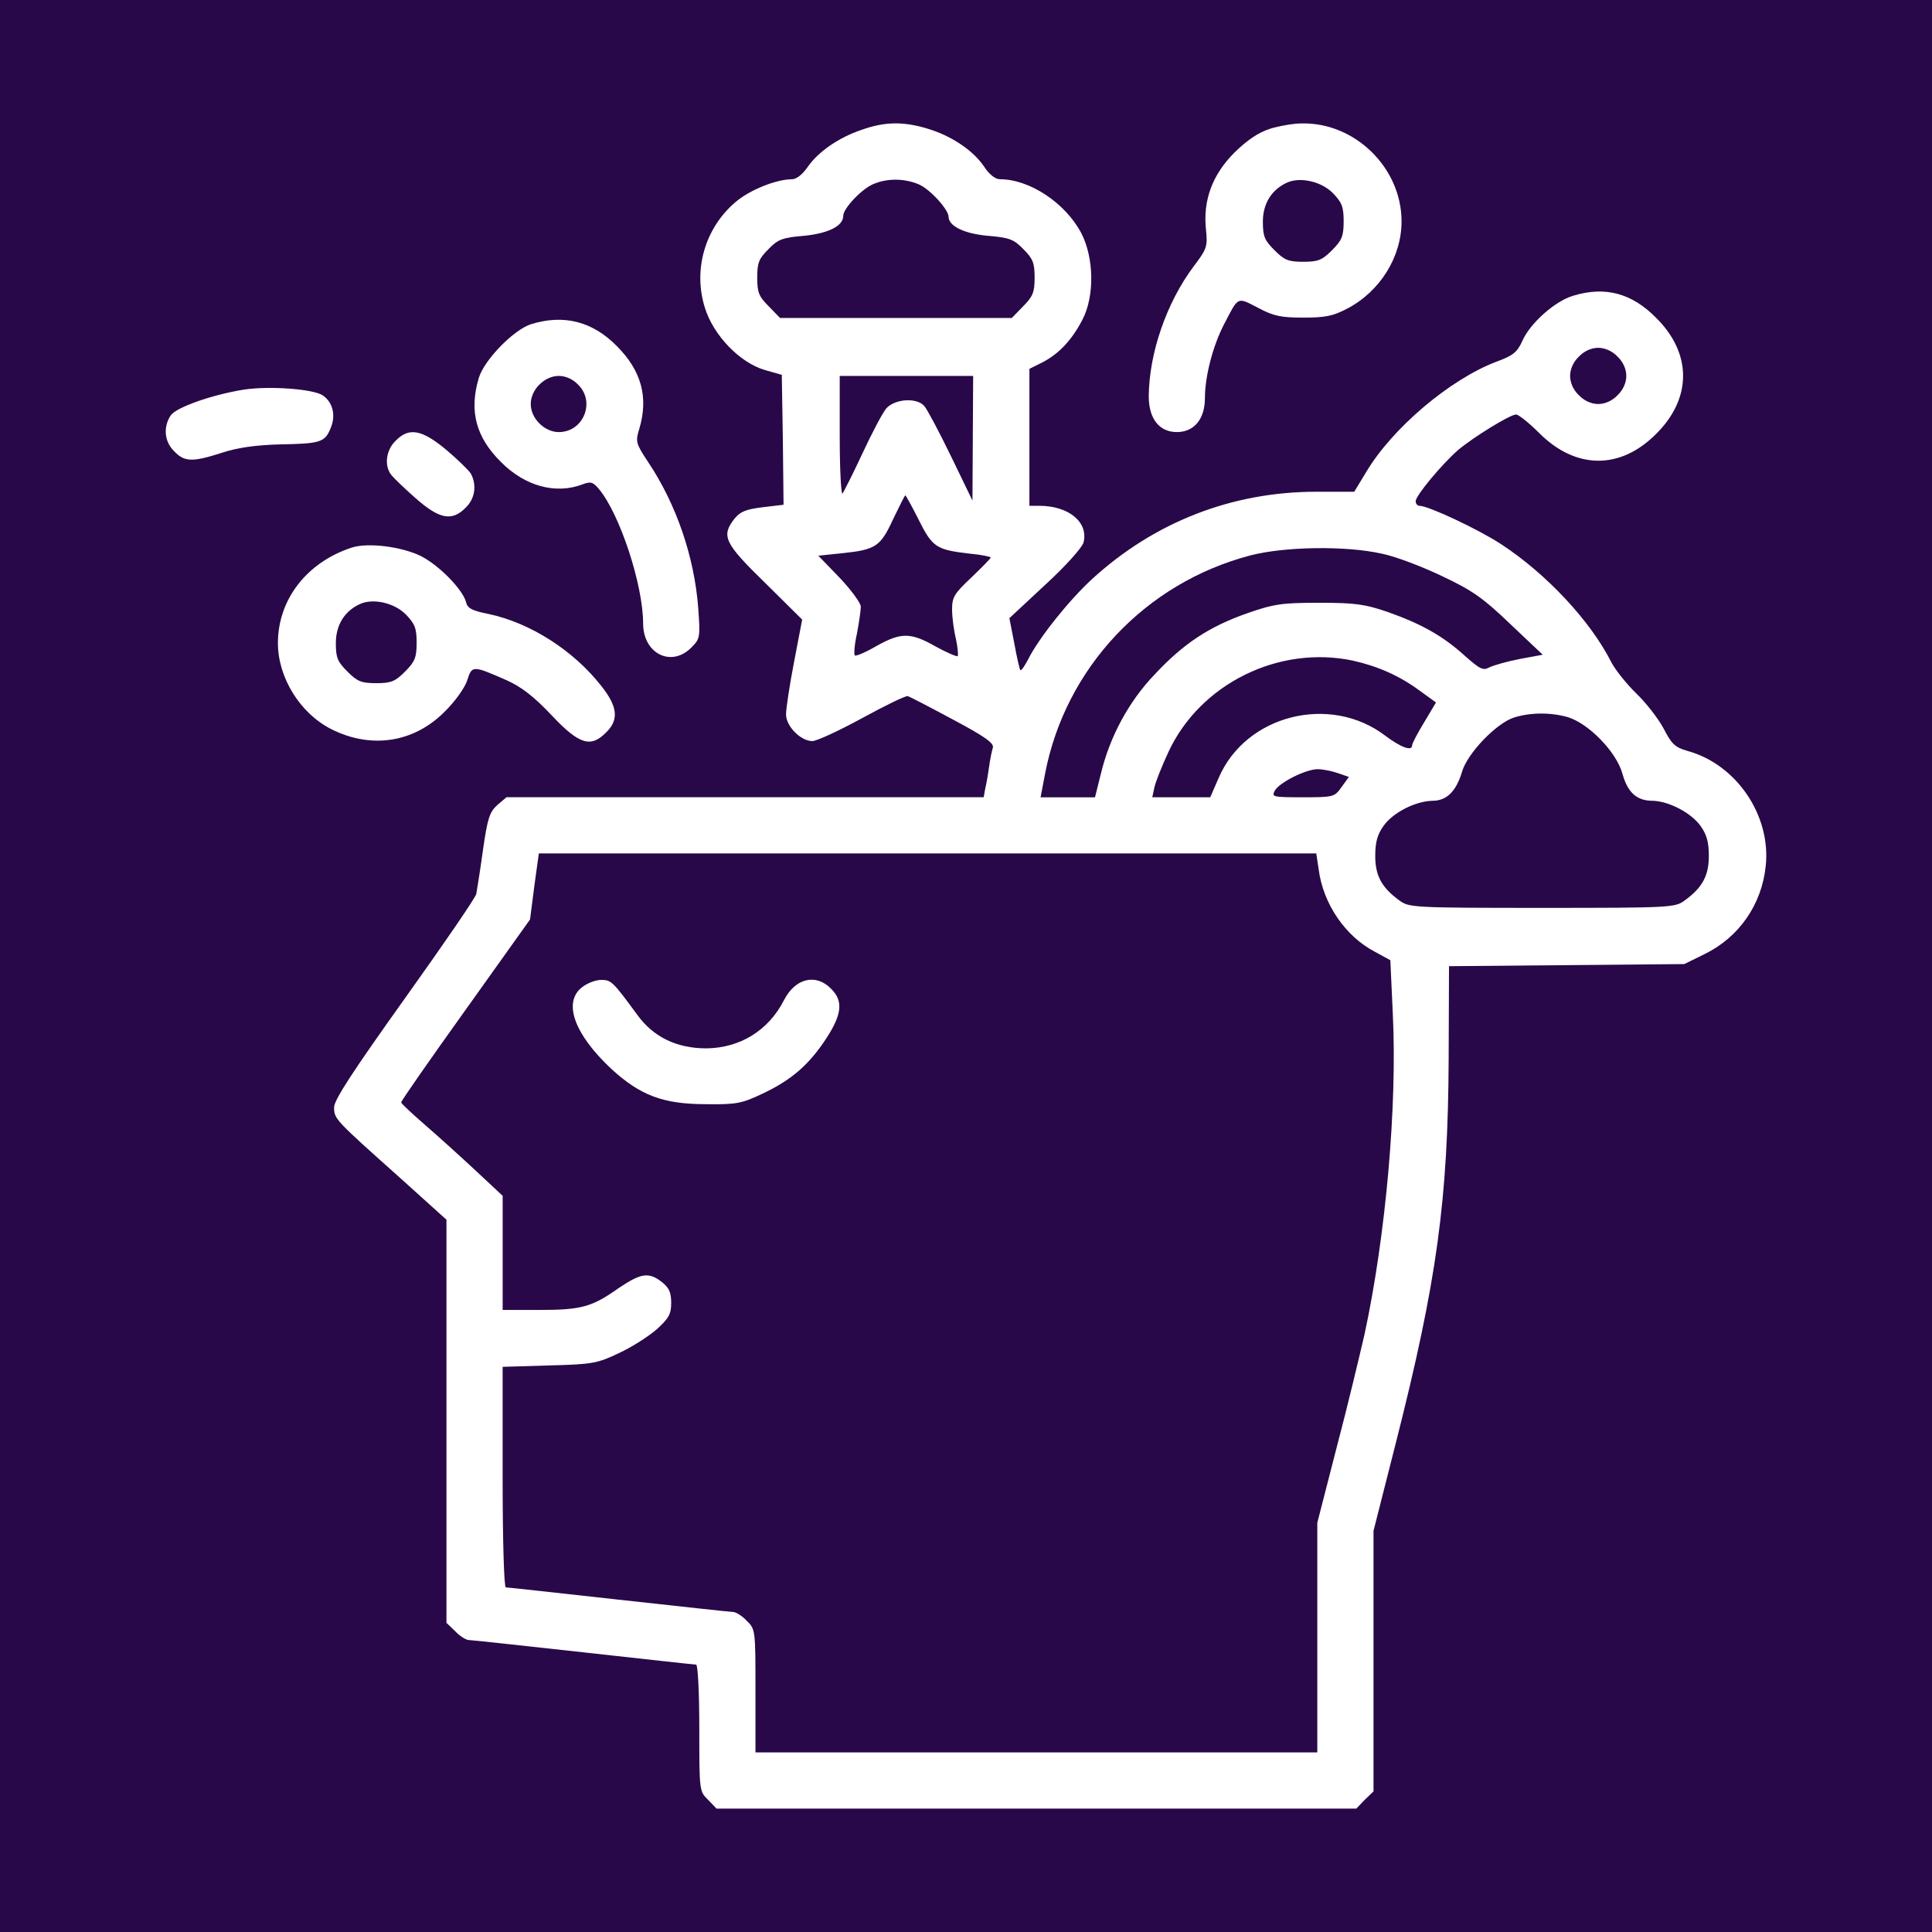 <?xml version="1.0" encoding="UTF-8"?>
<svg xmlns="http://www.w3.org/2000/svg" id="Layer_1" data-name="Layer 1" viewBox="0 0 1080 1080">
  <defs>
    <style>
      .cls-1 {
        fill: #fff;
      }

      .cls-2 {
        fill: #290849;
      }
    </style>
  </defs>
  <rect class="cls-2" x="-17.62" y="-17.62" width="1115.23" height="1115.23"></rect>
  <g>
    <path class="cls-1" d="m481.79,72.53c-12.96,4.32-24.54,12.37-30.43,21-2.75,3.93-6.09,6.67-8.64,6.67-8.83,0-23.95,6.09-31.8,12.96-16.88,14.53-23.56,37.69-16.88,58.89,4.71,15.31,19.43,30.62,33.37,34.74l9.62,2.75.59,36.31.39,36.31-11.58,1.37c-9.42,1.18-12.56,2.36-15.9,6.48-7.46,9.62-5.69,13.54,17.08,35.73l20.81,20.61-4.51,23.56c-2.55,13.15-4.51,26.3-4.51,29.44,0,6.67,8.24,14.92,14.72,14.92,2.36,0,14.72-5.69,27.68-12.76s24.54-12.76,25.71-12.37,12.56,6.28,25.32,13.15c17.67,9.42,22.97,13.15,22.18,15.7-.59,1.77-1.57,6.67-2.16,10.99s-1.57,9.81-2.16,12.17l-.79,4.51h-266.76l-5.1,4.32c-4.32,3.93-5.5,7.26-8.05,25.13-1.57,11.39-3.34,22.38-3.73,24.54s-18.65,28.66-40.24,58.89c-28.86,40.44-39.26,56.34-39.26,60.46,0,6.48.39,6.87,36.9,39.46l25.91,23.36v225.35l4.91,4.71c2.55,2.75,6.09,4.91,7.66,4.91,1.37,0,30.23,3.14,63.99,6.87,33.76,3.73,62.03,6.87,63.01,6.87s1.77,15.9,1.77,35.33c0,35.14,0,35.53,4.91,40.24l4.71,4.91h357.65l4.71-4.91,4.91-4.71v-145.65l12.56-49.47c22.97-90.49,29.05-135.64,29.44-213.76l.2-52.41,65.76-.59,65.76-.59,11.19-5.5c19.43-9.42,32.19-27.87,34.35-49.47,2.94-28.27-16.49-56.73-43.77-64.19-6.87-1.96-8.83-3.73-13.35-12.56-2.94-5.5-9.81-14.33-15.11-19.43s-11.58-12.96-13.94-17.27c-11.58-23.16-36.31-49.66-61.83-66.35-12.96-8.44-40.63-21.4-45.54-21.4-1.18,0-2.16-1.18-2.16-2.55,0-3.14,14.53-20.61,23.75-28.66,8.64-7.26,29.05-19.83,32.39-19.83,1.37,0,7.26,4.71,12.96,10.4,20.41,20.41,45.34,20.61,65.37.39,20.02-19.83,20.02-44.95,0-64.78-13.74-13.94-28.66-17.86-46.52-12.37-10.01,2.94-23.95,15.31-28.27,25.13-2.94,6.48-5.1,8.24-14.72,11.78-25.71,9.81-57.91,36.9-72.63,61.64l-6.67,10.99h-21.2c-47.11,0-90.49,16.88-125.43,48.88-12.96,11.97-29.64,32.78-35.73,44.95-1.96,3.73-3.73,6.28-4.32,5.89-.39-.59-1.96-7.26-3.34-14.92l-2.75-14.13,20.02-18.65c11.39-10.4,20.61-20.81,21.4-23.56,2.94-11.39-8.24-20.61-24.73-20.61h-5.5v-76.55l7.46-3.73c9.03-4.71,16.29-12.37,22.18-23.75,6.87-13.15,6.48-34.55-.59-48.29-8.83-16.88-28.86-30.23-45.54-30.23-2.55,0-6.09-2.75-8.83-7.07-6.28-9.23-18.45-17.27-31.6-21.2-13.54-4.12-23.95-3.93-36.71.59Zm31.6,30.43c6.28,2.55,16.88,14.13,16.88,18.26,0,5.1,8.64,9.42,21.98,10.6,11.97.98,14.53,1.96,19.83,7.46,5.3,5.3,6.28,7.66,6.28,15.9s-.98,10.6-6.48,16.1l-6.28,6.48h-129.55l-6.28-6.48c-5.5-5.5-6.48-7.66-6.48-16.1s.98-10.6,6.28-15.9c5.3-5.5,7.85-6.48,19.83-7.46,13.74-1.37,21.98-5.5,21.98-11.19,0-4.12,10.21-14.92,16.68-17.67,7.66-3.34,17.27-3.34,25.32,0Zm390.82,96.38c3.14,2.94,4.91,7.07,4.91,10.8s-1.77,7.85-4.91,10.8c-2.94,3.14-7.07,4.91-10.8,4.91s-7.85-1.77-10.8-4.91c-3.14-2.94-4.91-7.07-4.91-10.8s1.77-7.85,4.91-10.8c2.94-3.14,7.07-4.91,10.8-4.91s7.85,1.77,10.8,4.91Zm-360.4,45.54l-.2,34.94-11.97-24.73c-6.67-13.74-13.35-26.3-14.92-28.07-4.12-4.91-16.29-4.12-21.2,1.18-2.16,2.55-8.05,13.74-13.35,25.13s-10.4,21.4-11.19,22.57c-.79.98-1.57-13.35-1.57-32v-33.76h74.59l-.2,34.74Zm-30.23,45.74c7.66,15.31,9.81,16.68,28.27,18.84,6.67.59,11.97,1.77,11.97,2.16,0,.59-4.91,5.5-10.8,11.19-9.62,9.03-10.8,10.99-10.8,17.86,0,4.32.98,11.78,2.16,16.49.98,4.71,1.37,9.03.98,9.62-.59.39-6.09-1.96-12.17-5.3-14.13-8.05-19.43-8.05-33.17-.39-6.09,3.53-11.58,5.89-12.17,5.3s-.2-6.09,1.18-12.17c1.18-6.28,2.16-12.96,2.16-15.11,0-1.96-5.3-9.23-11.78-16.1l-11.97-12.37,13.15-1.37c19.04-1.96,21.59-3.73,28.66-19.04,3.53-7.26,6.48-13.35,6.87-13.35.2,0,3.73,6.28,7.46,13.74Zm258.72,18.84c7.85,1.57,23.16,7.46,34.16,12.76,16.68,7.85,22.97,12.37,37.88,26.7l18.06,17.08-12.76,2.36c-7.07,1.37-14.72,3.53-17.08,4.71-3.53,1.96-5.3.98-13.94-6.67-12.17-10.99-24.14-17.67-42.99-24.34-12.76-4.32-17.86-5.1-38.28-5.1s-25.13.59-40.24,5.89c-21.2,7.46-35.53,16.88-51.63,34.16-14.53,15.11-25.13,34.94-30.03,55.35l-3.34,13.35h-30.43l2.55-13.35c11.39-59.08,56.14-106.59,114.83-121.9,18.84-4.91,53.2-5.5,73.22-.98Zm-15.9,59.87c13.94,3.14,25.91,8.44,37.1,16.68l9.23,6.67-6.67,11.19c-3.73,6.09-6.67,11.78-6.67,12.76,0,3.53-6.28,1.18-14.92-5.3-30.82-23.56-78.12-11.78-93.24,23.56l-4.71,10.8h-32.39l1.18-5.5c.59-2.94,4.12-11.78,7.85-19.83,17.67-38.08,61.64-59.87,103.25-51.04Zm120.13,31.6c11.58,3.53,27.09,19.43,30.43,31.6,2.94,10.6,8.05,15.11,16.88,15.11,9.03.2,21.4,6.67,26.7,13.94,3.53,4.91,4.71,9.23,4.71,16.88,0,10.99-3.53,17.67-13.54,24.93-5.3,3.93-7.66,4.12-79.7,4.12s-74.4-.2-79.7-4.12c-10.01-7.26-13.54-13.94-13.54-24.93,0-7.66,1.18-11.97,4.71-16.88,5.3-7.46,17.86-13.74,27.28-13.94,7.85,0,13.15-5.1,16.49-16.1,2.94-10.4,19.24-27.28,29.05-30.43,9.42-2.94,20.61-2.94,30.23-.2Zm-128.77,31.21l6.28,2.16-4.12,5.69c-3.93,5.5-4.32,5.69-21.59,5.69s-17.47-.2-15.7-3.73c2.55-4.51,17.27-11.97,23.95-11.97,2.75,0,7.85.98,11.19,2.16Zm-10.6,53.98c2.55,19.24,14.92,37.3,31.41,45.93l8.64,4.71,1.37,29.84c2.55,51.63-3.93,124.06-15.7,178.82-2.75,11.97-9.62,40.83-15.7,63.8l-10.8,42.01v128.38h-314.07v-34.35c0-33.96,0-34.55-4.91-39.26-2.55-2.75-6.09-4.91-7.66-4.91-1.37,0-30.23-3.14-63.99-6.87s-62.03-6.87-63.01-6.87-1.77-26.5-1.77-61.64v-61.64l26.11-.79c24.14-.59,26.89-1.18,38.87-6.87,7.26-3.34,16.68-9.42,21.2-13.35,6.67-6.09,8.05-8.44,8.05-14.72,0-5.89-1.18-8.44-5.1-11.58-7.46-5.89-11.78-5.1-24.34,3.34-14.92,10.6-21,12.17-44.36,12.17h-20.41v-63.8l-14.92-13.94c-8.24-7.66-21-19.24-28.27-25.52-7.46-6.48-13.54-12.17-13.54-12.76-.2-.59,16.1-23.95,35.92-51.63l36.12-50.64,2.36-18.45,2.55-18.45h434.59l1.37,9.03Z"></path>
    <path class="cls-1" d="m325.35,551.88c-10.8,8.44-4.32,26.3,16.49,45.74,16.1,14.72,28.86,19.63,53,19.63,16.88.2,19.83-.39,31.41-5.89,16.29-7.66,26.11-16.29,35.73-31.01,8.83-13.54,9.42-21,2.55-27.68-8.44-8.64-20.02-5.89-26.3,6.48-8.64,16.88-24.54,26.7-43.38,26.89-16.49,0-29.64-6.28-38.67-18.84-13.54-18.45-14.53-19.43-20.02-19.43-3.14,0-7.85,1.77-10.8,4.12Z"></path>
    <path class="cls-1" d="m710.08,71.94c-6.67,2.16-12.56,6.09-20.02,13.35-12.37,12.37-17.67,26.7-15.9,43.18.98,9.42.39,10.8-6.87,20.41-15.31,20.41-24.93,48.68-25.13,72.63,0,12.56,5.89,20.02,15.7,20.02s15.7-7.46,15.7-19.04c0-12.17,4.51-29.44,10.8-41.42,8.05-15.51,7.07-15.11,18.84-9.03,8.83,4.71,12.96,5.5,25.32,5.5s16.49-.79,24.73-5.1c18.26-9.62,30.23-28.86,30.23-48.68,0-29.84-25.91-55.35-55.75-54.77-4.51,0-12.37,1.37-17.67,2.94Zm34.94,35.92c5.1,5.3,6.09,7.66,6.09,15.9s-.98,10.6-6.48,16.1-7.66,6.48-16.1,6.48-10.6-.98-16.1-6.48-6.48-7.66-6.48-15.9c0-10.21,4.91-18.06,13.74-21.98,7.26-3.14,18.84-.59,25.32,5.89Z"></path>
    <path class="cls-1" d="m296.69,181.28c-9.62,3.14-26.11,20.02-29.05,30.03-5.5,18.45-1.57,33.17,12.37,46.91,13.35,13.54,30.62,18.26,45.54,12.56,4.71-1.77,5.89-1.37,9.23,2.55,11.78,14.13,24.73,53.78,24.73,75.18,0,16.88,15.7,24.73,26.89,13.54,4.91-4.91,5.1-5.69,3.93-21.98-2.16-28.66-12.17-58.1-28.07-81.85-6.87-10.4-7.07-11.39-4.91-18.45,5.3-17.67,1.18-32.58-12.56-46.33-13.74-13.94-29.84-17.86-48.09-12.17Zm26.5,33.76c9.81,9.62,2.94,26.5-10.8,26.5-8.05,0-15.7-7.66-15.7-15.7s7.66-15.7,15.7-15.7c3.73,0,7.85,1.77,10.8,4.91Z"></path>
    <path class="cls-1" d="m136.32,217.79c-18.06,2.94-37.49,9.81-40.83,14.33-4.32,6.48-3.73,14.72,1.96,20.22,5.69,5.89,10.01,6.09,26.5.79,8.83-2.94,19.04-4.32,32.39-4.71,22.77-.39,25.32-1.18,28.46-9.03,3.14-7.26,1.18-14.72-4.51-18.45-5.5-3.53-29.84-5.3-43.97-3.14Z"></path>
    <path class="cls-1" d="m221.11,246.45c-5.3,5.1-6.48,13.94-2.36,19.04,1.18,1.57,7.46,7.66,13.74,13.15,13.15,11.58,20.22,12.96,27.87,5.1,5.1-4.91,6.28-12.37,2.94-18.84-1.18-1.96-7.46-8.05-13.94-13.54-13.74-11.39-20.81-12.56-28.27-4.91Z"></path>
    <path class="cls-1" d="m196.58,306.12c-25.13,8.24-41.22,29.05-41.22,53.39,0,19.24,12.37,39.26,29.84,48.09,22.18,11.19,46.13,7.66,63.4-9.81,5.69-5.5,11.39-13.54,12.56-17.47,2.75-8.44,2.94-8.44,22.18,0,8.24,3.73,15.11,9.03,24.93,19.43,15.51,16.49,21.98,18.45,30.62,9.62,7.26-7.07,6.28-14.53-2.75-25.91-15.7-20.02-39.85-35.33-63.01-40.24-9.03-1.77-11.78-3.14-12.56-6.48-1.77-7.07-14.92-20.61-25.32-25.91-10.8-5.3-29.64-7.66-38.67-4.71Zm30.23,37.3c5.1,5.3,6.09,7.66,6.09,15.9s-.98,10.6-6.48,16.1-7.66,6.48-16.1,6.48-10.6-.98-16.1-6.48c-5.5-5.5-6.48-7.66-6.48-15.9,0-10.21,4.91-18.06,13.74-21.98,7.26-3.14,18.84-.59,25.32,5.89Z"></path>
  </g>
</svg>

